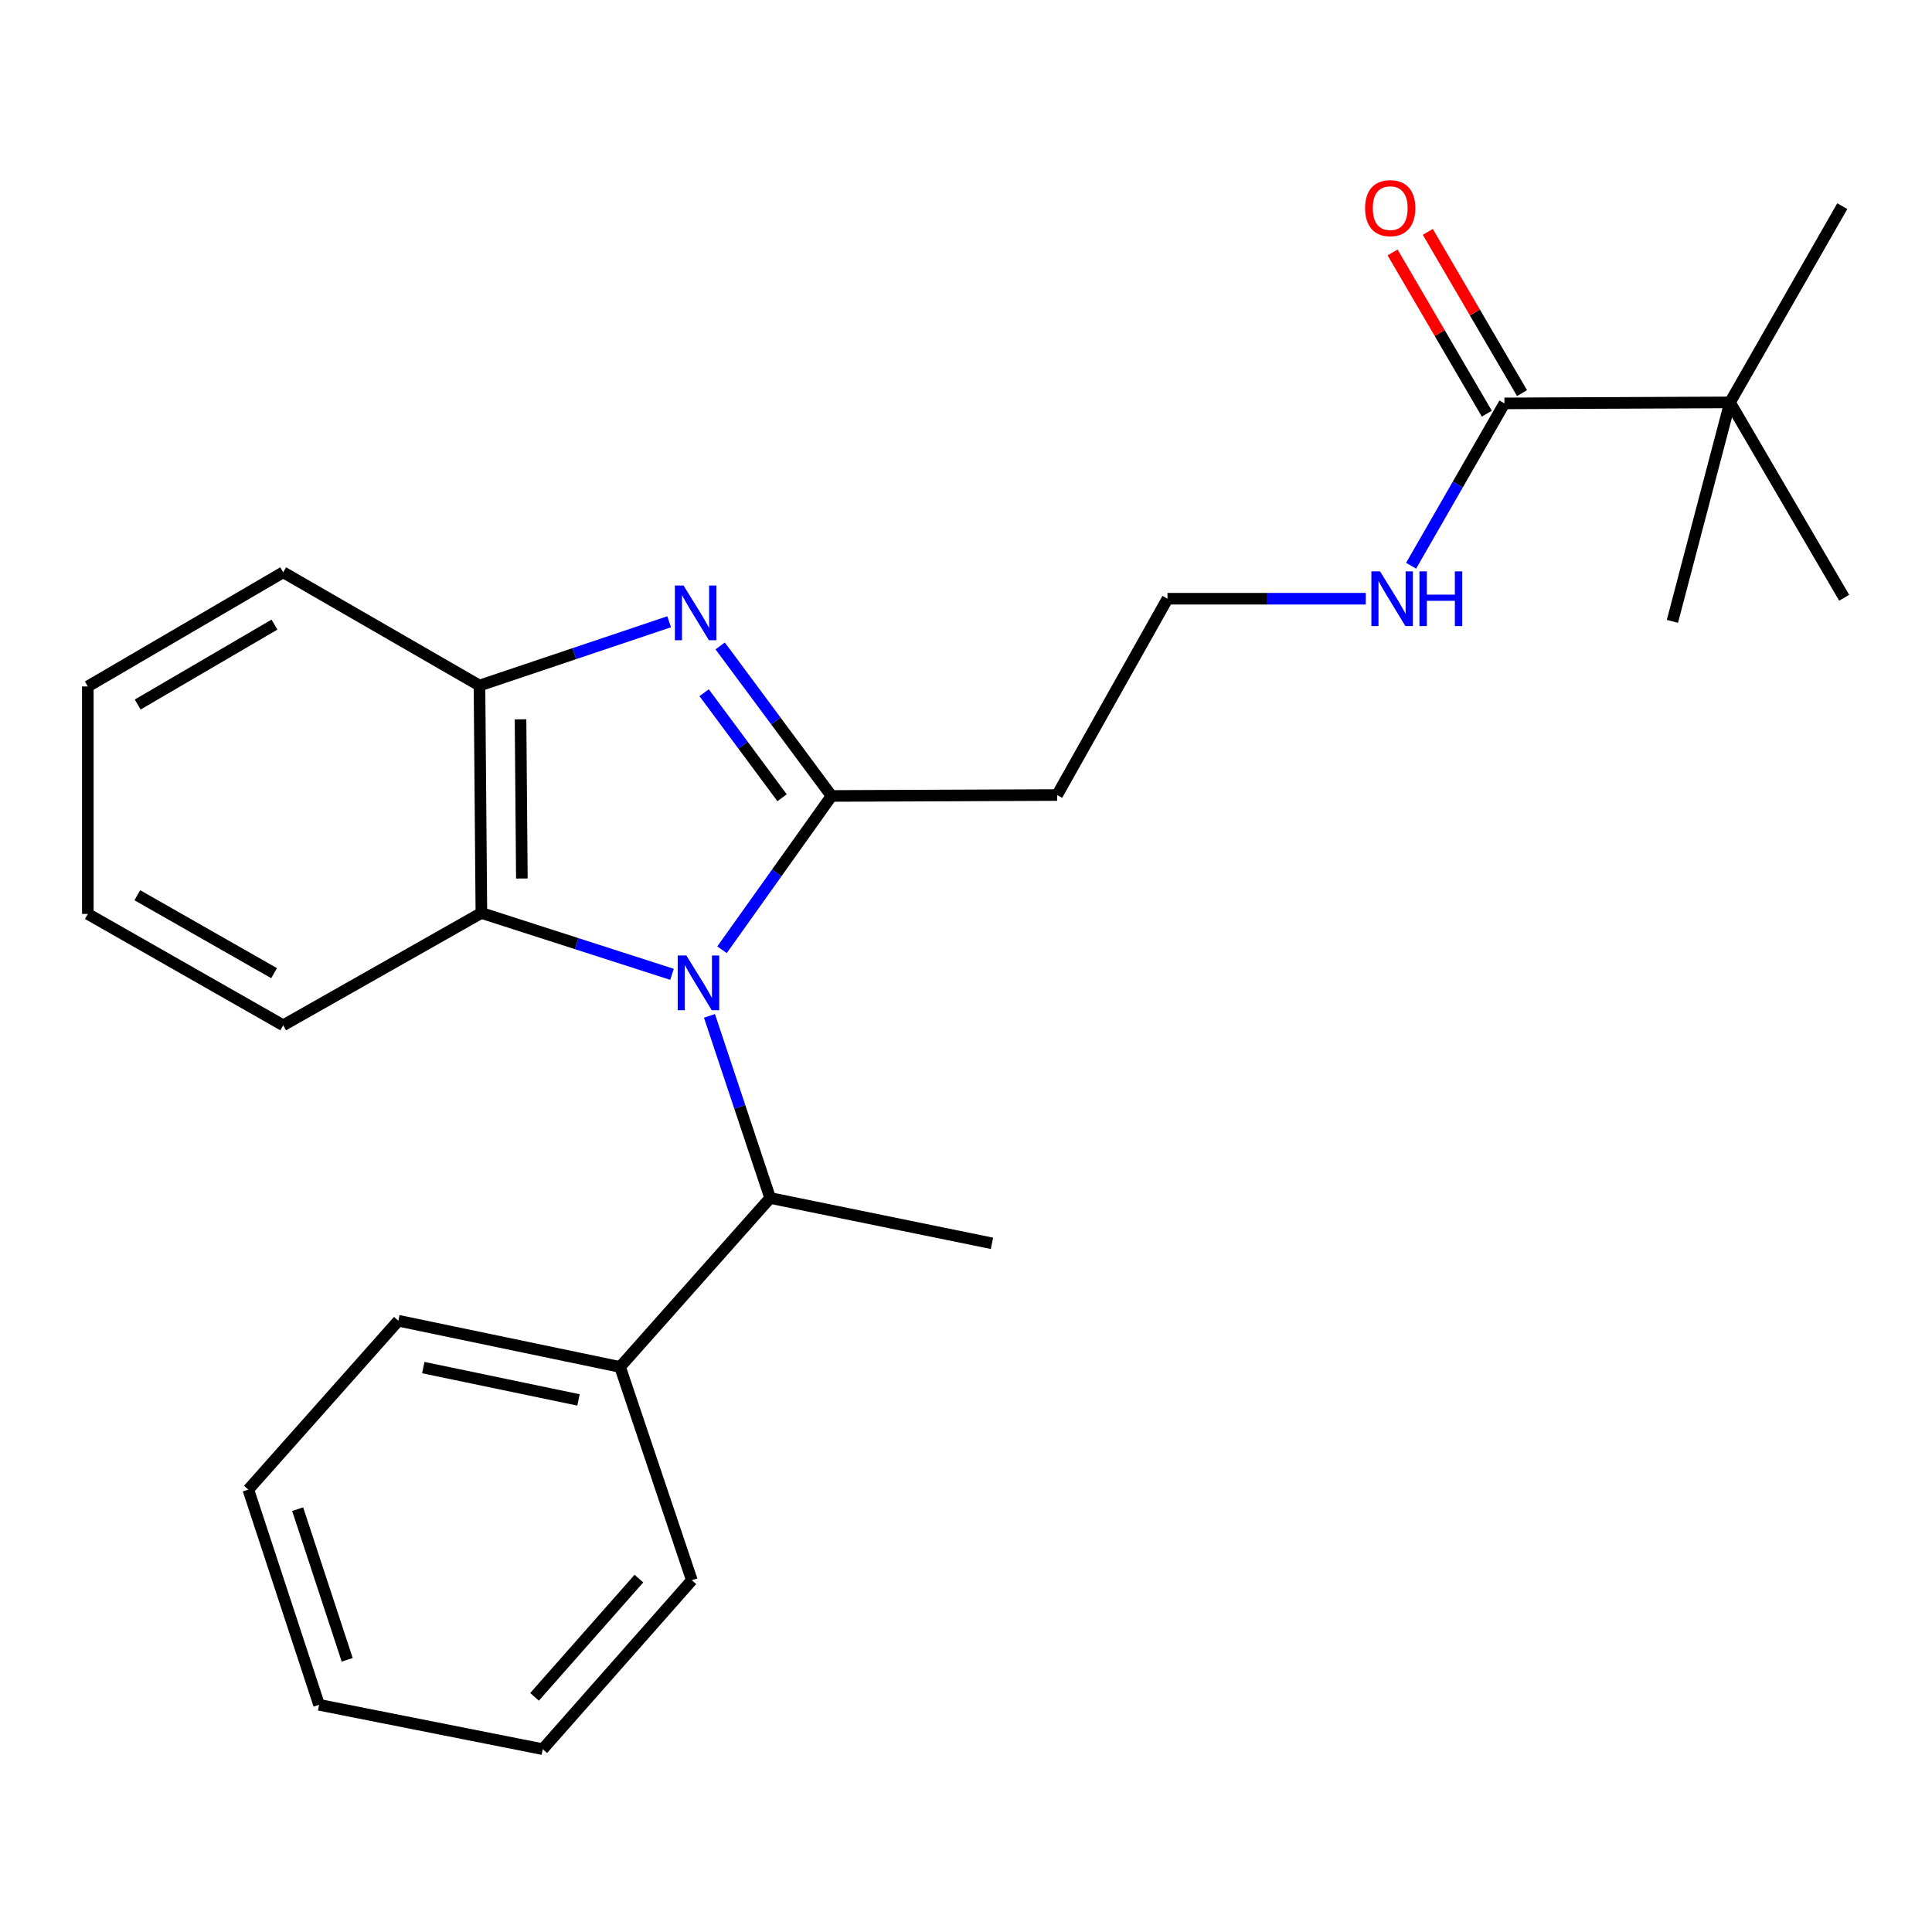 <?xml version='1.0' encoding='iso-8859-1'?>
<svg version='1.1' baseProfile='full'
              xmlns='http://www.w3.org/2000/svg'
                      xmlns:rdkit='http://www.rdkit.org/xml'
                      xmlns:xlink='http://www.w3.org/1999/xlink'
                  xml:space='preserve'
width='1000px' height='1000px' viewBox='0 0 1000 1000'>
<!-- END OF HEADER -->
<rect style='opacity:1.0;fill:#FFFFFF;stroke:none' width='1000' height='1000' x='0' y='0'> </rect>
<path class='bond-0' d='M 373.718,491.59 L 402.057,451.789' style='fill:none;fill-rule:evenodd;stroke:#0000FF;stroke-width:6px;stroke-linecap:butt;stroke-linejoin:miter;stroke-opacity:1' />
<path class='bond-0' d='M 402.057,451.789 L 430.397,411.988' style='fill:none;fill-rule:evenodd;stroke:#000000;stroke-width:6px;stroke-linecap:butt;stroke-linejoin:miter;stroke-opacity:1' />
<path class='bond-2' d='M 347.831,504.312 L 298.497,488.432' style='fill:none;fill-rule:evenodd;stroke:#0000FF;stroke-width:6px;stroke-linecap:butt;stroke-linejoin:miter;stroke-opacity:1' />
<path class='bond-2' d='M 298.497,488.432 L 249.163,472.552' style='fill:none;fill-rule:evenodd;stroke:#000000;stroke-width:6px;stroke-linecap:butt;stroke-linejoin:miter;stroke-opacity:1' />
<path class='bond-4' d='M 367.217,525.814 L 382.922,572.947' style='fill:none;fill-rule:evenodd;stroke:#0000FF;stroke-width:6px;stroke-linecap:butt;stroke-linejoin:miter;stroke-opacity:1' />
<path class='bond-4' d='M 382.922,572.947 L 398.626,620.081' style='fill:none;fill-rule:evenodd;stroke:#000000;stroke-width:6px;stroke-linecap:butt;stroke-linejoin:miter;stroke-opacity:1' />
<path class='bond-1' d='M 430.397,411.988 L 401.576,373.157' style='fill:none;fill-rule:evenodd;stroke:#000000;stroke-width:6px;stroke-linecap:butt;stroke-linejoin:miter;stroke-opacity:1' />
<path class='bond-1' d='M 401.576,373.157 L 372.756,334.325' style='fill:none;fill-rule:evenodd;stroke:#0000FF;stroke-width:6px;stroke-linecap:butt;stroke-linejoin:miter;stroke-opacity:1' />
<path class='bond-1' d='M 404.806,412.915 L 384.631,385.733' style='fill:none;fill-rule:evenodd;stroke:#000000;stroke-width:6px;stroke-linecap:butt;stroke-linejoin:miter;stroke-opacity:1' />
<path class='bond-1' d='M 384.631,385.733 L 364.457,358.552' style='fill:none;fill-rule:evenodd;stroke:#0000FF;stroke-width:6px;stroke-linecap:butt;stroke-linejoin:miter;stroke-opacity:1' />
<path class='bond-6' d='M 430.397,411.988 L 547.164,411.507' style='fill:none;fill-rule:evenodd;stroke:#000000;stroke-width:6px;stroke-linecap:butt;stroke-linejoin:miter;stroke-opacity:1' />
<path class='bond-25' d='M 346.365,321.819 L 297.272,338.327' style='fill:none;fill-rule:evenodd;stroke:#0000FF;stroke-width:6px;stroke-linecap:butt;stroke-linejoin:miter;stroke-opacity:1' />
<path class='bond-25' d='M 297.272,338.327 L 248.178,354.836' style='fill:none;fill-rule:evenodd;stroke:#000000;stroke-width:6px;stroke-linecap:butt;stroke-linejoin:miter;stroke-opacity:1' />
<path class='bond-3' d='M 249.163,472.552 L 248.178,354.836' style='fill:none;fill-rule:evenodd;stroke:#000000;stroke-width:6px;stroke-linecap:butt;stroke-linejoin:miter;stroke-opacity:1' />
<path class='bond-3' d='M 270.117,454.718 L 269.428,372.317' style='fill:none;fill-rule:evenodd;stroke:#000000;stroke-width:6px;stroke-linecap:butt;stroke-linejoin:miter;stroke-opacity:1' />
<path class='bond-12' d='M 249.163,472.552 L 146.582,530.689' style='fill:none;fill-rule:evenodd;stroke:#000000;stroke-width:6px;stroke-linecap:butt;stroke-linejoin:miter;stroke-opacity:1' />
<path class='bond-13' d='M 248.178,354.836 L 146.582,296.218' style='fill:none;fill-rule:evenodd;stroke:#000000;stroke-width:6px;stroke-linecap:butt;stroke-linejoin:miter;stroke-opacity:1' />
<path class='bond-9' d='M 398.626,620.081 L 320.946,707.527' style='fill:none;fill-rule:evenodd;stroke:#000000;stroke-width:6px;stroke-linecap:butt;stroke-linejoin:miter;stroke-opacity:1' />
<path class='bond-14' d='M 398.626,620.081 L 513.435,643.54' style='fill:none;fill-rule:evenodd;stroke:#000000;stroke-width:6px;stroke-linecap:butt;stroke-linejoin:miter;stroke-opacity:1' />
<path class='bond-5' d='M 778.692,208.795 L 754.538,250.81' style='fill:none;fill-rule:evenodd;stroke:#000000;stroke-width:6px;stroke-linecap:butt;stroke-linejoin:miter;stroke-opacity:1' />
<path class='bond-5' d='M 754.538,250.81 L 730.384,292.824' style='fill:none;fill-rule:evenodd;stroke:#0000FF;stroke-width:6px;stroke-linecap:butt;stroke-linejoin:miter;stroke-opacity:1' />
<path class='bond-7' d='M 778.692,208.795 L 895.435,208.28' style='fill:none;fill-rule:evenodd;stroke:#000000;stroke-width:6px;stroke-linecap:butt;stroke-linejoin:miter;stroke-opacity:1' />
<path class='bond-8' d='M 787.801,203.471 L 763.41,161.746' style='fill:none;fill-rule:evenodd;stroke:#000000;stroke-width:6px;stroke-linecap:butt;stroke-linejoin:miter;stroke-opacity:1' />
<path class='bond-8' d='M 763.41,161.746 L 739.02,120.02' style='fill:none;fill-rule:evenodd;stroke:#FF0000;stroke-width:6px;stroke-linecap:butt;stroke-linejoin:miter;stroke-opacity:1' />
<path class='bond-8' d='M 769.583,214.12 L 745.192,172.395' style='fill:none;fill-rule:evenodd;stroke:#000000;stroke-width:6px;stroke-linecap:butt;stroke-linejoin:miter;stroke-opacity:1' />
<path class='bond-8' d='M 745.192,172.395 L 720.801,130.67' style='fill:none;fill-rule:evenodd;stroke:#FF0000;stroke-width:6px;stroke-linecap:butt;stroke-linejoin:miter;stroke-opacity:1' />
<path class='bond-11' d='M 547.164,411.507 L 604.293,309.899' style='fill:none;fill-rule:evenodd;stroke:#000000;stroke-width:6px;stroke-linecap:butt;stroke-linejoin:miter;stroke-opacity:1' />
<path class='bond-15' d='M 895.435,208.28 L 954.545,309.395' style='fill:none;fill-rule:evenodd;stroke:#000000;stroke-width:6px;stroke-linecap:butt;stroke-linejoin:miter;stroke-opacity:1' />
<path class='bond-16' d='M 895.435,208.28 L 953.561,106.707' style='fill:none;fill-rule:evenodd;stroke:#000000;stroke-width:6px;stroke-linecap:butt;stroke-linejoin:miter;stroke-opacity:1' />
<path class='bond-17' d='M 895.435,208.28 L 865.634,321.611' style='fill:none;fill-rule:evenodd;stroke:#000000;stroke-width:6px;stroke-linecap:butt;stroke-linejoin:miter;stroke-opacity:1' />
<path class='bond-18' d='M 320.946,707.527 L 206.184,683.611' style='fill:none;fill-rule:evenodd;stroke:#000000;stroke-width:6px;stroke-linecap:butt;stroke-linejoin:miter;stroke-opacity:1' />
<path class='bond-18' d='M 299.427,724.598 L 219.093,707.857' style='fill:none;fill-rule:evenodd;stroke:#000000;stroke-width:6px;stroke-linecap:butt;stroke-linejoin:miter;stroke-opacity:1' />
<path class='bond-19' d='M 320.946,707.527 L 358.098,817.928' style='fill:none;fill-rule:evenodd;stroke:#000000;stroke-width:6px;stroke-linecap:butt;stroke-linejoin:miter;stroke-opacity:1' />
<path class='bond-10' d='M 706.92,309.899 L 655.606,309.899' style='fill:none;fill-rule:evenodd;stroke:#0000FF;stroke-width:6px;stroke-linecap:butt;stroke-linejoin:miter;stroke-opacity:1' />
<path class='bond-10' d='M 655.606,309.899 L 604.293,309.899' style='fill:none;fill-rule:evenodd;stroke:#000000;stroke-width:6px;stroke-linecap:butt;stroke-linejoin:miter;stroke-opacity:1' />
<path class='bond-20' d='M 146.582,530.689 L 45.455,473.056' style='fill:none;fill-rule:evenodd;stroke:#000000;stroke-width:6px;stroke-linecap:butt;stroke-linejoin:miter;stroke-opacity:1' />
<path class='bond-20' d='M 141.861,503.71 L 71.072,463.367' style='fill:none;fill-rule:evenodd;stroke:#000000;stroke-width:6px;stroke-linecap:butt;stroke-linejoin:miter;stroke-opacity:1' />
<path class='bond-26' d='M 146.582,296.218 L 45.455,355.305' style='fill:none;fill-rule:evenodd;stroke:#000000;stroke-width:6px;stroke-linecap:butt;stroke-linejoin:miter;stroke-opacity:1' />
<path class='bond-26' d='M 142.059,323.301 L 71.269,364.662' style='fill:none;fill-rule:evenodd;stroke:#000000;stroke-width:6px;stroke-linecap:butt;stroke-linejoin:miter;stroke-opacity:1' />
<path class='bond-23' d='M 206.184,683.611 L 128.528,771.022' style='fill:none;fill-rule:evenodd;stroke:#000000;stroke-width:6px;stroke-linecap:butt;stroke-linejoin:miter;stroke-opacity:1' />
<path class='bond-22' d='M 358.098,817.928 L 280.922,905.362' style='fill:none;fill-rule:evenodd;stroke:#000000;stroke-width:6px;stroke-linecap:butt;stroke-linejoin:miter;stroke-opacity:1' />
<path class='bond-22' d='M 330.701,817.078 L 276.678,878.282' style='fill:none;fill-rule:evenodd;stroke:#000000;stroke-width:6px;stroke-linecap:butt;stroke-linejoin:miter;stroke-opacity:1' />
<path class='bond-21' d='M 45.455,473.056 L 45.455,355.305' style='fill:none;fill-rule:evenodd;stroke:#000000;stroke-width:6px;stroke-linecap:butt;stroke-linejoin:miter;stroke-opacity:1' />
<path class='bond-24' d='M 280.922,905.362 L 165.152,882.407' style='fill:none;fill-rule:evenodd;stroke:#000000;stroke-width:6px;stroke-linecap:butt;stroke-linejoin:miter;stroke-opacity:1' />
<path class='bond-27' d='M 128.528,771.022 L 165.152,882.407' style='fill:none;fill-rule:evenodd;stroke:#000000;stroke-width:6px;stroke-linecap:butt;stroke-linejoin:miter;stroke-opacity:1' />
<path class='bond-27' d='M 154.068,781.138 L 179.705,859.108' style='fill:none;fill-rule:evenodd;stroke:#000000;stroke-width:6px;stroke-linecap:butt;stroke-linejoin:miter;stroke-opacity:1' />
<path  class='atom-0' d='M 355.261 494.559
L 364.541 509.559
Q 365.461 511.039, 366.941 513.719
Q 368.421 516.399, 368.501 516.559
L 368.501 494.559
L 372.261 494.559
L 372.261 522.879
L 368.381 522.879
L 358.421 506.479
Q 357.261 504.559, 356.021 502.359
Q 354.821 500.159, 354.461 499.479
L 354.461 522.879
L 350.781 522.879
L 350.781 494.559
L 355.261 494.559
' fill='#0000FF'/>
<path  class='atom-2' d='M 353.796 303.055
L 363.076 318.055
Q 363.996 319.535, 365.476 322.215
Q 366.956 324.895, 367.036 325.055
L 367.036 303.055
L 370.796 303.055
L 370.796 331.375
L 366.916 331.375
L 356.956 314.975
Q 355.796 313.055, 354.556 310.855
Q 353.356 308.655, 352.996 307.975
L 352.996 331.375
L 349.316 331.375
L 349.316 303.055
L 353.796 303.055
' fill='#0000FF'/>
<path  class='atom-9' d='M 706.57 107.736
Q 706.57 100.936, 709.93 97.136
Q 713.29 93.336, 719.57 93.336
Q 725.85 93.336, 729.21 97.136
Q 732.57 100.936, 732.57 107.736
Q 732.57 114.616, 729.17 118.536
Q 725.77 122.416, 719.57 122.416
Q 713.33 122.416, 709.93 118.536
Q 706.57 114.656, 706.57 107.736
M 719.57 119.216
Q 723.89 119.216, 726.21 116.336
Q 728.57 113.416, 728.57 107.736
Q 728.57 102.176, 726.21 99.376
Q 723.89 96.536, 719.57 96.536
Q 715.25 96.536, 712.89 99.336
Q 710.57 102.136, 710.57 107.736
Q 710.57 113.456, 712.89 116.336
Q 715.25 119.216, 719.57 119.216
' fill='#FF0000'/>
<path  class='atom-11' d='M 714.307 295.739
L 723.587 310.739
Q 724.507 312.219, 725.987 314.899
Q 727.467 317.579, 727.547 317.739
L 727.547 295.739
L 731.307 295.739
L 731.307 324.059
L 727.427 324.059
L 717.467 307.659
Q 716.307 305.739, 715.067 303.539
Q 713.867 301.339, 713.507 300.659
L 713.507 324.059
L 709.827 324.059
L 709.827 295.739
L 714.307 295.739
' fill='#0000FF'/>
<path  class='atom-11' d='M 734.707 295.739
L 738.547 295.739
L 738.547 307.779
L 753.027 307.779
L 753.027 295.739
L 756.867 295.739
L 756.867 324.059
L 753.027 324.059
L 753.027 310.979
L 738.547 310.979
L 738.547 324.059
L 734.707 324.059
L 734.707 295.739
' fill='#0000FF'/>
</svg>
